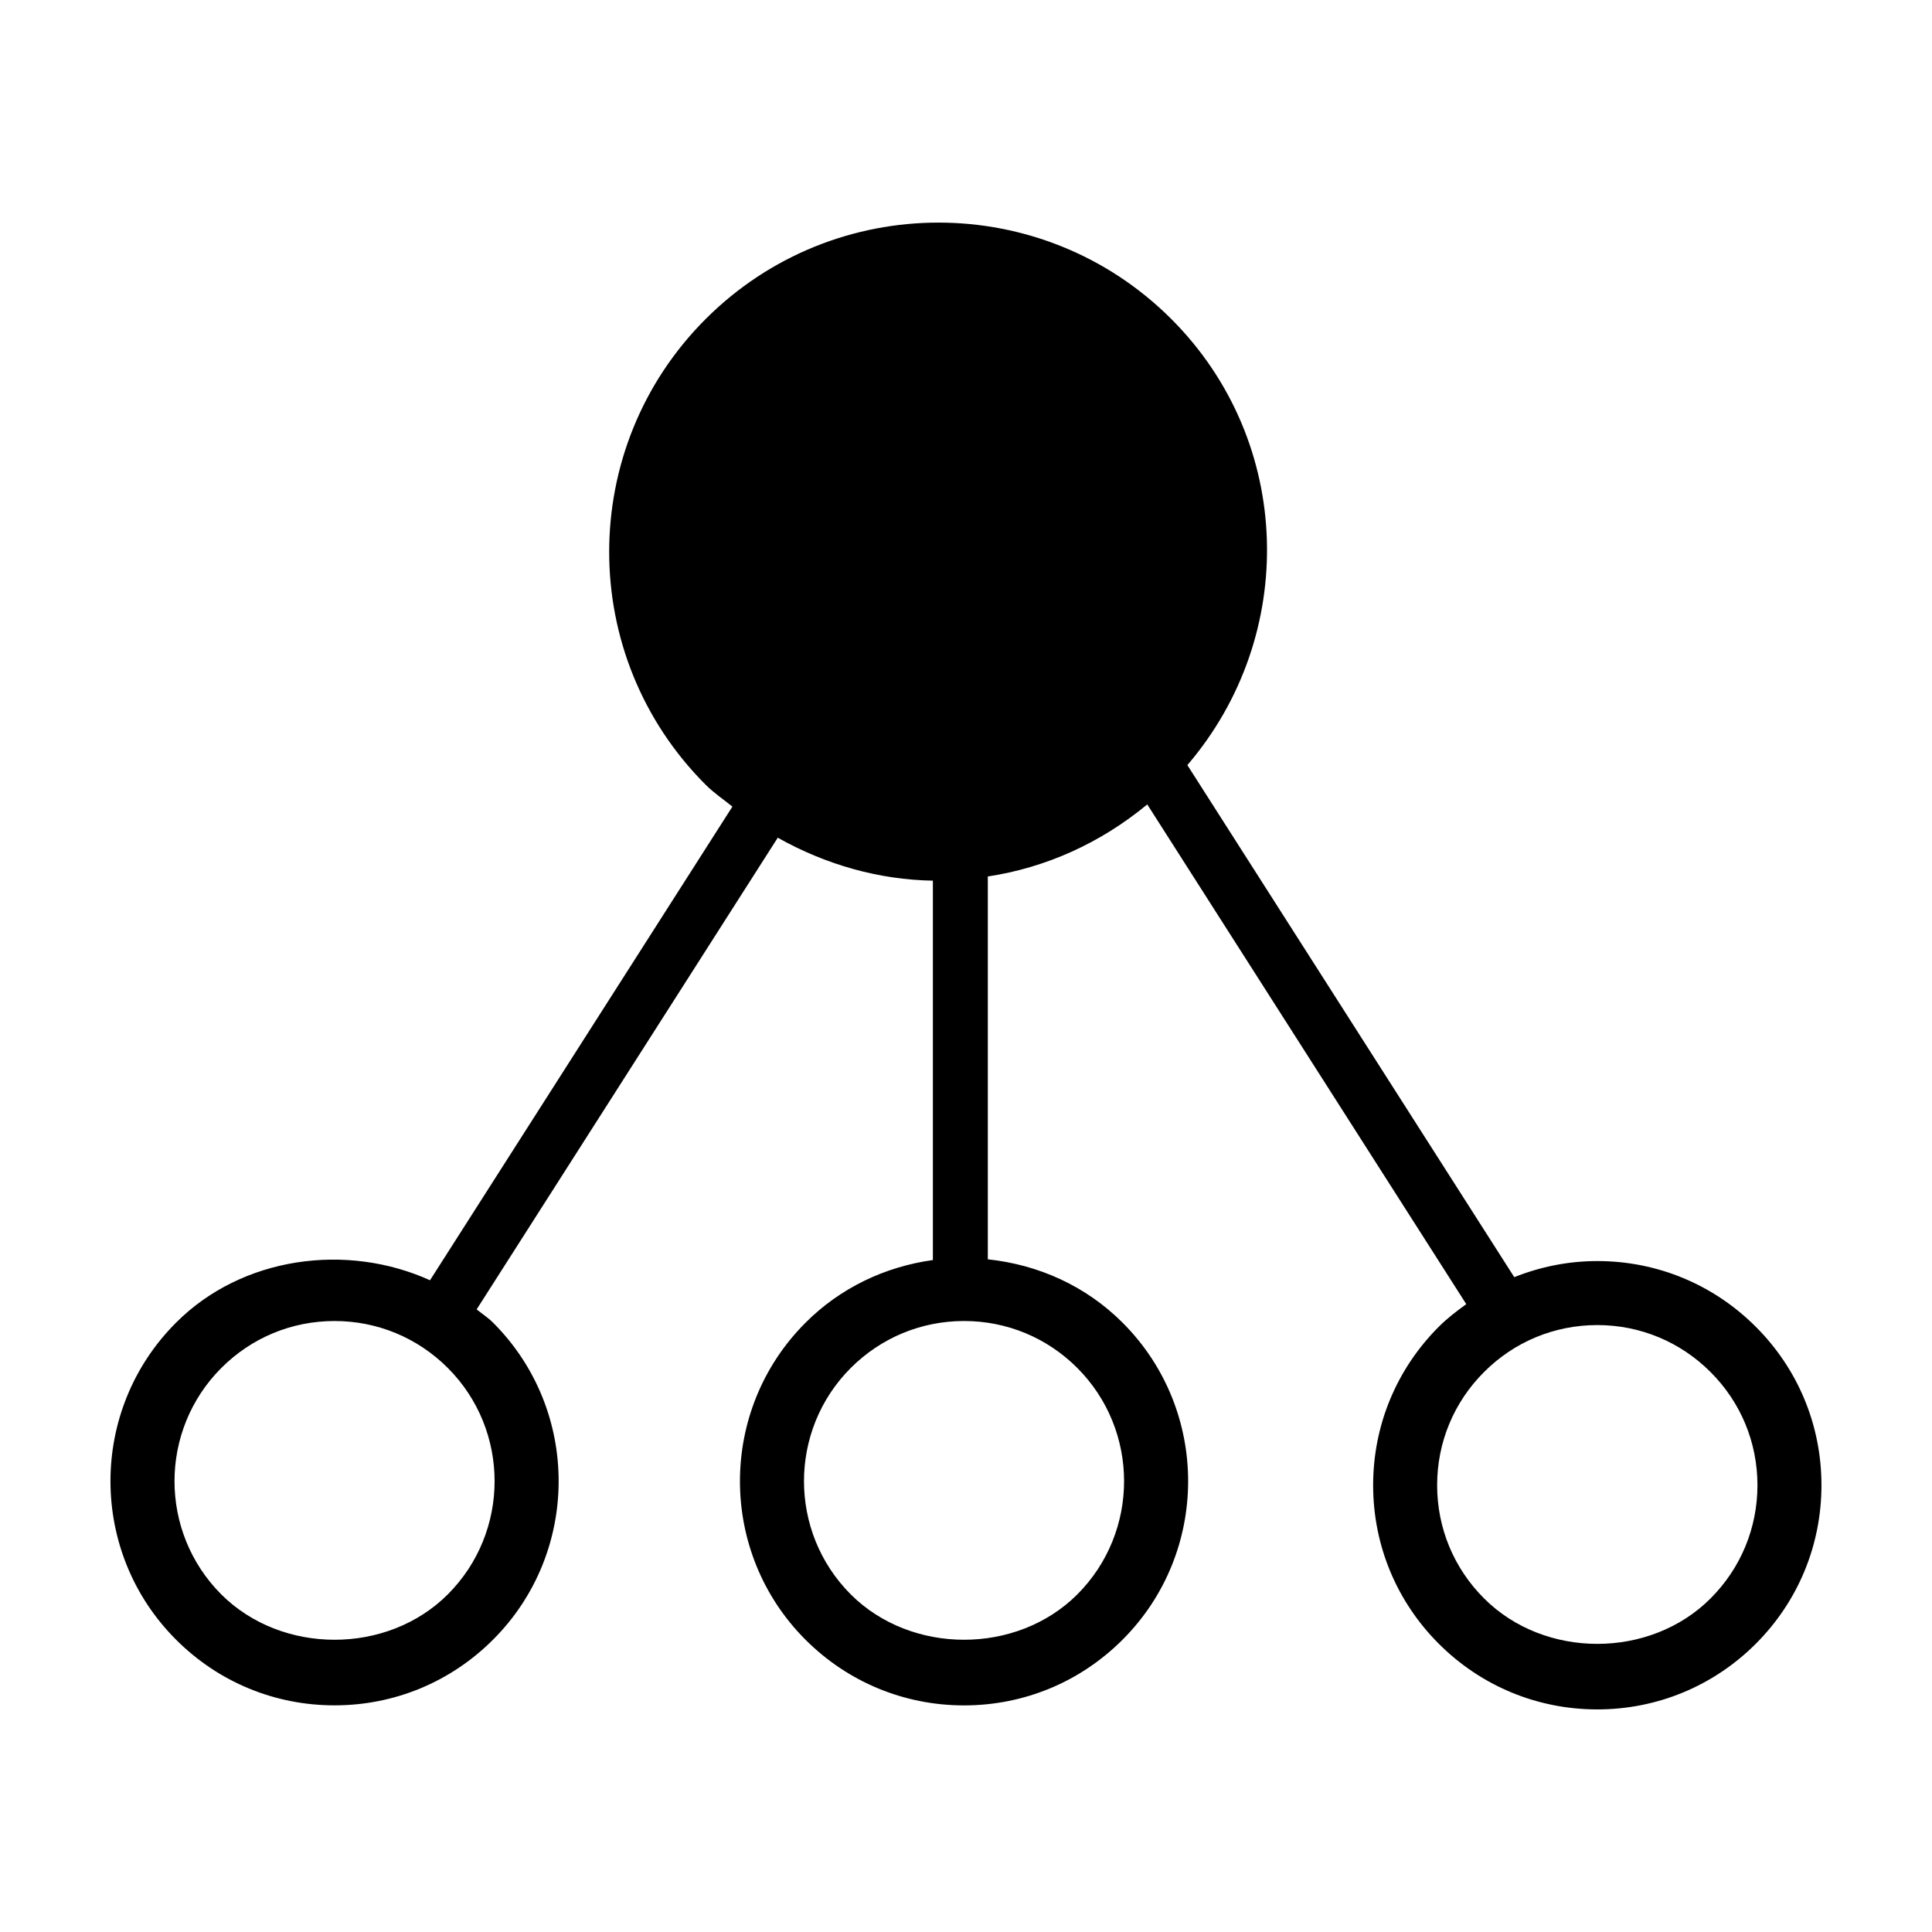 <?xml version="1.0" encoding="UTF-8"?>
<!-- The Best Svg Icon site in the world: iconSvg.co, Visit us! https://iconsvg.co -->
<svg fill="#000000" width="800px" height="800px" version="1.1" viewBox="144 144 512 512" xmlns="http://www.w3.org/2000/svg">
 <path d="m609.3 495.6c-11.227-11.227-26.145-17.406-42.004-17.406-7.672 0-15.09 1.512-22 4.266l-86.633-135.7c29.379-34.285 28.215-85.75-4.246-118.21-34.086-34.078-89.336-34.078-123.42 0-34.078 34.082-34.078 89.336 0 123.41 2.211 2.207 4.715 3.875 7.098 5.801l-80.137 125.52c-22.023-9.969-49.746-6.348-67.301 11.234-23.176 23.16-23.176 60.855 0 84.016 11.211 11.227 26.129 17.406 42.004 17.406 15.855 0 30.777-6.184 42.004-17.406 23.176-23.16 23.176-60.855 0-84.016-1.336-1.336-2.898-2.332-4.348-3.512l79.797-125c12.785 7.184 26.852 11.141 41.109 11.383v100.54c-12.711 1.77-24.5 7.359-33.746 16.602-23.176 23.16-23.176 60.855 0 84.031 11.227 11.211 26.145 17.391 42.004 17.391 15.871 0 30.789-6.184 42.004-17.406 23.176-23.16 23.176-60.855 0.016-84.016-9.715-9.715-22.25-15.367-35.719-16.793v-101.46c15.211-2.297 29.738-8.746 42.254-19.094l84.539 132.43c-2.527 1.832-5.023 3.727-7.273 5.981-11.227 11.227-17.406 26.145-17.406 42.012 0 15.871 6.184 30.789 17.391 42.004 11.227 11.227 26.145 17.406 42.012 17.406 15.855 0 30.777-6.184 42.004-17.391 11.223-11.23 17.402-26.152 17.402-42.023 0-15.867-6.18-30.785-17.406-41.996zm-346.63 70.926c-16.055 16.055-43.988 16.012-60.02 0.016-16.539-16.555-16.539-43.48 0.016-60.027 8-8.016 18.656-12.434 29.996-12.434 11.324 0 21.98 4.418 30.008 12.434 16.539 16.547 16.539 43.473 0 60.012zm166.82-60.012c16.539 16.555 16.539 43.48 0 60.027-16.012 16-43.949 16.027-60.02 0-16.539-16.555-16.539-43.48 0-60.027 8.027-8.016 18.688-12.434 30.008-12.434 11.34-0.004 22 4.418 30.012 12.434zm167.82 61.094c-16.055 16.055-43.988 16.043-60.02-0.016-8.016-8-12.434-18.656-12.434-29.996s4.418-21.996 12.449-30.008c8-8.016 18.656-12.434 29.996-12.434 11.324 0 21.98 4.418 30.008 12.449 8.016 8 12.434 18.656 12.434 29.996 0 11.34-4.418 21.992-12.434 30.008z"/>
</svg>